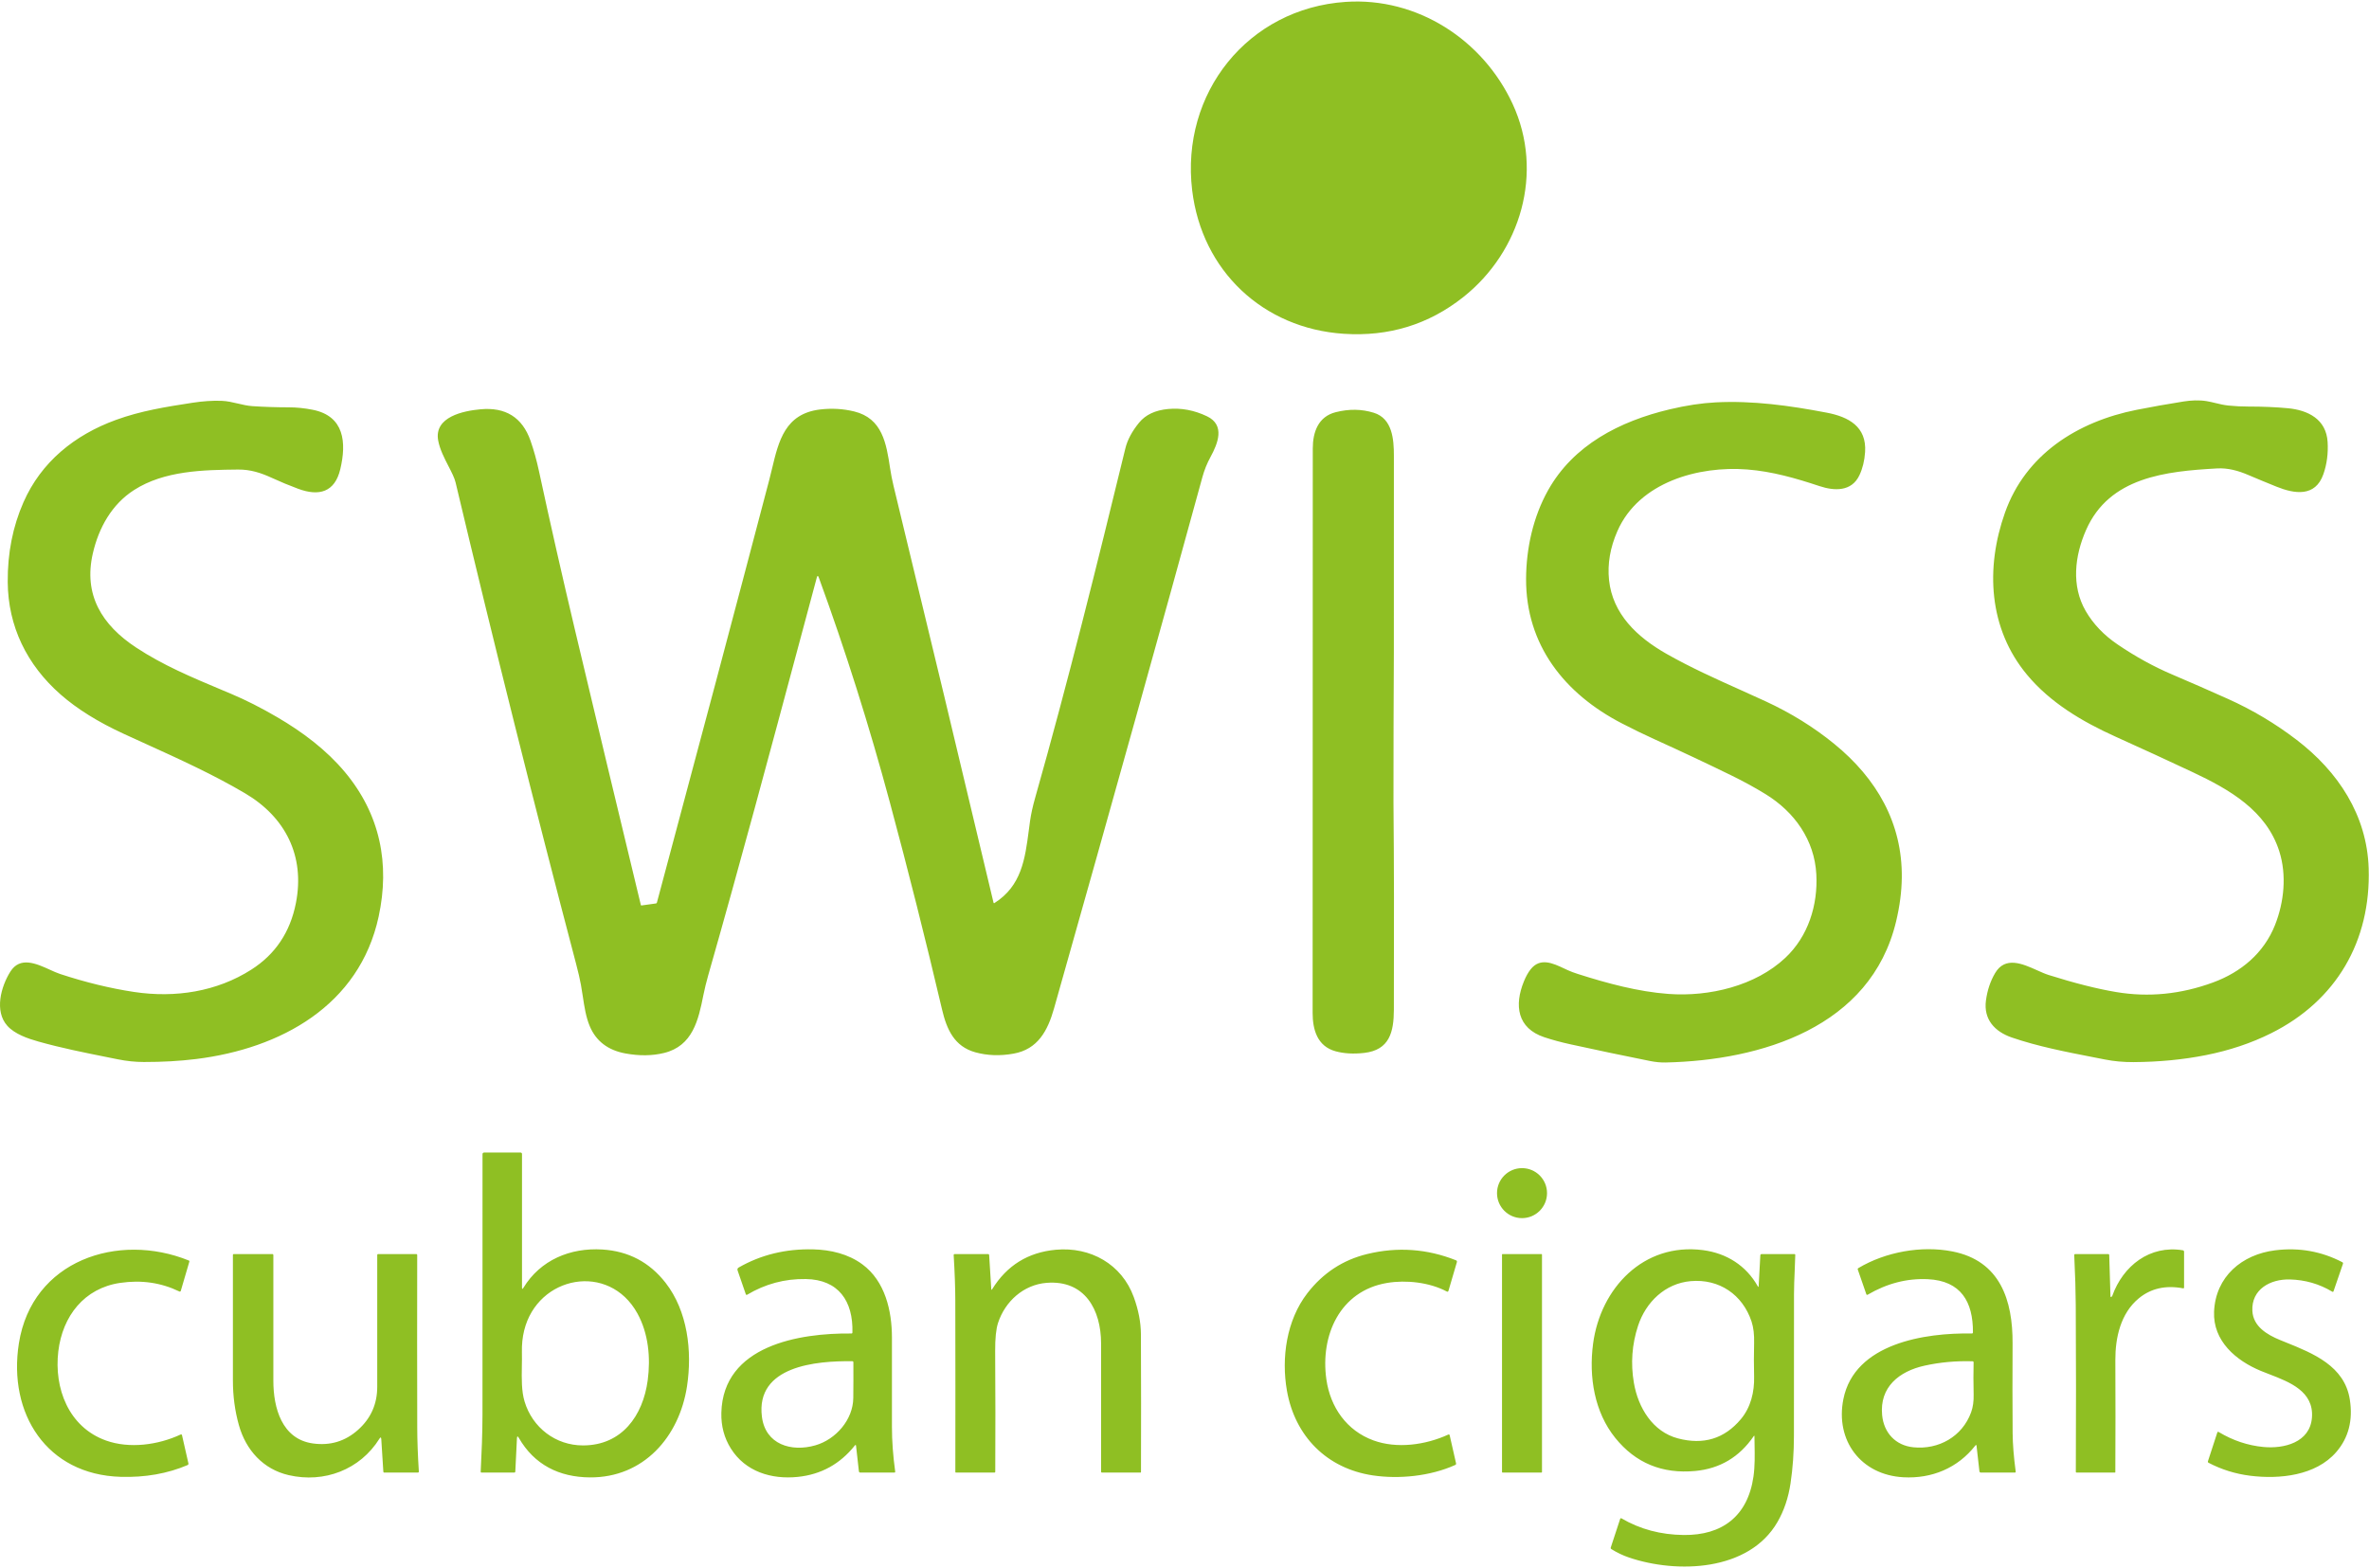 <svg width="1260" height="834" viewBox="0 0 1260 834" fill="none" xmlns="http://www.w3.org/2000/svg">
<path fill-rule="evenodd" clip-rule="evenodd" d="M634.077 101.214C639.227 144.084 671.807 174.734 714.697 177.564C738.677 179.144 759.877 172.634 778.287 158.034C808.807 133.834 821.357 91.704 804.517 55.284C788.737 21.154 753.777 -1.566 715.717 1.004C663.727 4.514 627.867 49.504 634.077 101.214ZM1207.95 549.644C1242.65 532.344 1261.05 500.594 1259.82 461.864C1258.92 433.644 1243.58 410.454 1221.51 393.574C1210.2 384.914 1198.06 377.674 1185.09 371.844C1174.94 367.284 1164.94 362.904 1155.08 358.704C1145.44 354.594 1135.87 349.324 1126.38 342.894C1119.01 337.904 1113.33 331.954 1109.32 325.034C1101.58 311.664 1103.44 295.704 1109.54 281.884C1121.95 253.754 1152.02 250.704 1179.21 249.184C1184.95 248.864 1190.43 250.384 1195.63 252.604C1200.55 254.704 1205.62 256.804 1210.84 258.904C1220.35 262.734 1231.44 264.534 1235.73 252.274C1237.6 246.934 1238.35 241.224 1237.99 235.134C1237.27 223.054 1227.62 218.174 1216.85 217.164C1210.31 216.554 1203.33 216.264 1195.9 216.274C1192.52 216.284 1188.96 216.104 1185.23 215.734C1182.82 215.49 1180.59 214.95 1178.38 214.415L1178.37 214.414L1178.37 214.413L1178.37 214.412C1176.77 214.026 1175.18 213.642 1173.55 213.374C1169.65 212.744 1165.33 212.954 1161.41 213.574C1152.72 214.954 1144.38 216.434 1136.41 218.014C1104.89 224.274 1077.36 241.734 1066.39 272.704C1055.93 302.224 1057.67 334.394 1078.14 358.974C1090.46 373.774 1107.37 383.844 1125.36 391.954C1139.77 398.454 1153.39 404.724 1166.22 410.764C1185.75 419.964 1205.39 431.164 1212.29 452.864C1216.3 465.484 1214.86 479.914 1209.99 492.134C1204.05 507.054 1191.95 517.164 1177.06 522.634C1159.94 528.924 1142.78 530.624 1125.58 527.744C1115.38 526.034 1103.39 523.004 1089.6 518.654C1087.75 518.073 1085.69 517.149 1083.53 516.177C1075.7 512.668 1066.49 508.537 1061.12 517.684C1058.61 521.954 1057 526.794 1056.27 532.204C1054.91 542.314 1060.99 548.804 1069.96 551.894C1083.74 556.628 1098.7 559.544 1113.63 562.455C1115.6 562.84 1117.58 563.225 1119.55 563.614C1124.36 564.564 1129.41 565.034 1134.7 565.004C1148.33 564.924 1161.18 563.684 1173.25 561.284C1185.84 558.784 1197.41 554.904 1207.95 549.644ZM12.487 267.174C21.907 245.764 39.627 231.404 61.667 223.374C74.927 218.544 88.177 216.444 102.227 214.274C107.837 213.404 113.047 213.054 117.857 213.224C120.85 213.334 123.668 213.999 126.479 214.664C129.041 215.269 131.598 215.873 134.277 216.054C140.387 216.464 146.817 216.674 153.587 216.684C157.677 216.684 161.917 217.114 166.317 217.984C183.217 221.334 184.347 235.464 180.987 249.604C178.077 261.834 169.707 264.154 158.557 260.004C153.827 258.254 149.177 256.324 144.627 254.224C138.827 251.564 133.247 249.714 126.617 249.784C108.097 249.974 87.397 250.344 71.277 260.694C59.477 268.274 52.547 280.664 49.387 294.344C44.297 316.384 54.137 332.454 72.457 344.504C86.724 353.889 101.677 360.169 118.521 367.244C119.966 367.851 121.424 368.463 122.897 369.084C130.687 372.364 138.867 376.504 147.437 381.514C161.147 389.524 173.667 399.034 183.367 410.624C202.247 433.174 207.457 459.554 201.377 487.654C191.117 535.004 149.217 557.794 104.327 563.364C95.657 564.434 86.377 564.964 76.497 564.944C71.967 564.944 67.347 564.464 62.657 563.514C60.759 563.13 58.865 562.75 56.974 562.371L56.901 562.356C44.651 559.901 32.564 557.479 20.387 554.054C14.667 552.444 7.877 550.074 3.947 545.744C-3.143 537.934 0.527 524.784 5.517 516.864C10.684 508.658 19.323 512.583 26.551 515.867C28.501 516.753 30.349 517.592 31.997 518.134C45.607 522.604 58.707 525.784 71.287 527.684C93.277 530.994 115.357 527.504 133.677 515.804C146.447 507.654 154.347 495.854 157.377 480.414C162.317 455.304 151.777 434.654 130.367 422.024C113.433 412.028 95.465 403.864 77.419 395.663L77.41 395.659C73.506 393.885 69.599 392.11 65.697 390.314C52.147 384.074 41.007 377.134 32.277 369.484C14.197 353.634 4.277 333.084 4.107 309.584C3.997 294.244 6.797 280.104 12.487 267.174ZM814.107 515.634C812.787 517.304 811.597 519.424 810.547 521.994C805.307 534.804 806.957 546.954 821.357 551.764C825.607 553.174 830.317 554.454 835.497 555.584C849.297 558.614 863.347 561.564 877.647 564.424C880.507 564.994 883.247 565.254 885.867 565.204C936.647 564.104 994.967 546.554 1008.46 490.244C1010.41 482.124 1011.42 474.344 1011.51 466.894C1011.85 437.964 998.217 414.184 975.637 395.764C964.757 386.874 952.557 379.304 939.027 373.054C934.551 370.982 930.054 368.963 925.548 366.94L925.544 366.938L925.54 366.936L925.536 366.934L925.531 366.931C912.408 361.039 899.222 355.117 886.317 347.794C870.617 338.874 857.687 326.554 855.797 308.544C854.907 299.974 856.397 291.284 860.267 282.474C871.727 256.414 903.447 247.724 929.277 249.744C942.617 250.794 955.057 254.384 967.747 258.594C975.617 261.204 984.807 261.634 988.967 252.814C990.677 249.204 991.677 245.104 991.987 240.494C992.897 226.924 983.177 221.744 971.627 219.534C951.847 215.744 932.227 213.034 912.577 214.044C905.047 214.424 896.887 215.654 888.107 217.744C861.297 224.094 836.817 236.824 823.387 260.784C815.407 275.014 811.757 291.754 811.677 307.824C811.497 343.214 832.257 369.104 862.587 384.794C868.597 387.904 874.387 390.724 879.947 393.244C894.497 399.844 908.207 406.294 921.077 412.604C927.447 415.724 933.407 418.994 938.967 422.404C954.497 431.924 965.067 446.894 966.047 465.064C966.937 481.524 961.727 498.104 949.547 509.544C933.717 524.424 909.147 530.344 887.377 528.734C871.297 527.544 854.977 523.144 839.167 518.104C837.267 517.504 835.527 516.844 833.937 516.134C833.799 516.072 833.659 516.009 833.519 515.945C833.354 515.87 833.187 515.793 833.02 515.716C832.637 515.539 832.25 515.357 831.86 515.174C825.959 512.404 819.18 509.222 814.107 515.634ZM435.497 307.224C435.087 306.104 434.727 306.124 434.417 307.274C431.436 318.37 428.46 329.471 425.484 340.575L425.316 341.2L425.31 341.222C409.425 400.483 393.52 459.819 376.677 518.844C375.647 522.474 374.787 525.974 374.107 529.354C371.487 542.514 368.477 556.404 353.167 560.144C346.897 561.674 340.057 561.764 332.637 560.394C323.347 558.684 317.037 553.854 313.687 545.924C311.636 541.064 310.802 535.516 309.976 530.024C309.666 527.966 309.358 525.917 308.987 523.914C308.437 520.894 307.577 517.164 306.407 512.734C284.197 428.364 262.827 343.004 242.307 256.634C241.729 254.192 240.209 251.239 238.545 248.009C236.354 243.754 233.916 239.018 233.057 234.334C230.737 221.714 246.527 218.544 255.607 217.724C268.747 216.524 277.757 221.864 282.187 234.504C283.917 239.454 285.407 244.824 286.657 250.604C292.647 278.354 298.987 306.344 305.687 334.594C316.917 381.914 328.637 430.864 340.847 481.434C340.877 481.584 341.027 481.684 341.187 481.674L348.867 480.604C349.147 480.564 349.327 480.404 349.397 480.124C371.207 398.814 391.137 323.834 409.167 255.194C409.69 253.203 410.173 251.184 410.654 249.169C414.153 234.532 417.608 220.075 436.137 217.834C442.317 217.094 448.347 217.434 454.237 218.854C469.366 222.511 471.424 236.022 473.397 248.982L473.417 249.114C473.897 252.284 474.507 255.404 475.247 258.474C493.477 333.704 511.207 407.624 528.437 480.224C528.467 480.384 528.627 480.484 528.787 480.444C528.817 480.444 528.857 480.424 528.887 480.404C543.318 471.307 545.206 456.876 547.186 441.741C547.4 440.105 547.615 438.461 547.847 436.814C548.367 433.104 549.267 428.974 550.557 424.444C568.167 362.284 583.407 300.664 598.557 238.494C599.647 234.014 602.077 229.464 605.847 224.844C609.297 220.624 614.467 218.194 621.367 217.564C628.317 216.924 635.167 218.214 641.937 221.434C651.787 226.124 647.707 236.004 643.807 243.144C641.977 246.514 640.547 250.064 639.517 253.814C618.687 329.854 592.387 424.054 560.617 536.414C557.267 548.264 552.017 558.194 539.047 560.504C531.877 561.784 525.117 561.544 518.747 559.784C507.507 556.674 503.507 547.474 501.057 537.054C492.287 499.744 483.027 462.994 473.277 426.784C462.277 385.924 449.687 346.074 435.497 307.224ZM741.367 242.374C741.357 233.754 740.597 222.654 730.687 219.574C724.257 217.574 717.497 217.474 710.407 219.274C701.177 221.614 698.227 229.764 698.227 238.614C698.157 338.674 698.137 438.734 698.147 538.804C698.147 547.734 700.617 556.574 710.357 559.244C714.787 560.454 719.837 560.754 725.497 560.124C739.087 558.604 741.317 548.964 741.357 537.114C741.497 493.384 741.427 457.224 741.157 428.614C741.155 428.402 741.153 428.188 741.151 427.975L741.15 427.685L741.149 427.349L741.148 426.793L741.147 426.114C741.137 399.534 741.207 373.204 741.347 347.114V344.864C741.387 312.654 741.397 278.494 741.367 242.374ZM274.947 765.144L274.077 782.784C274.057 783.174 273.857 783.364 273.467 783.364H256.167C255.817 783.364 255.647 783.184 255.667 782.834C256.167 772.854 256.607 762.604 256.617 752.534C256.647 706.374 256.647 660.174 256.637 613.924C256.637 613.484 256.997 613.124 257.447 613.114H276.887C277.297 613.104 277.637 613.444 277.637 613.864V684.894C277.637 685.824 277.877 685.894 278.367 685.094C287.407 670.234 303.347 663.644 320.357 664.694C334.247 665.544 345.467 671.454 354.017 682.424C365.677 697.394 368.267 718.644 365.397 737.484C361.297 764.294 342.347 786.144 313.707 785.924C297.417 785.794 284.177 779.204 275.947 764.904C275.337 763.844 275.007 763.924 274.947 765.144ZM344.497 734.274C346.097 722.274 344.907 709.364 339.017 698.684C323.937 671.324 285.967 678.544 278.777 707.804C277.887 711.434 277.487 715.294 277.587 719.404C277.646 721.807 277.602 724.295 277.559 726.8V726.803V726.807C277.446 733.349 277.33 740.008 279.007 745.574C283.167 759.374 295.447 768.934 310.127 768.914C330.777 768.894 341.987 753.064 344.497 734.274ZM822.817 634.704C822.817 642.049 816.863 648.004 809.517 648.004C802.172 648.004 796.217 642.049 796.217 634.704C796.217 627.359 802.172 621.404 809.517 621.404C816.863 621.404 822.817 627.359 822.817 634.704ZM455.307 769.154C455.237 768.564 455.027 768.504 454.657 768.964C446.797 778.814 436.697 784.384 424.357 785.654C410.237 787.114 396.427 782.834 388.727 770.564C385.177 764.914 383.497 758.584 383.667 751.554C384.547 715.724 425.157 709.054 452.827 709.374C453.187 709.374 453.367 709.204 453.377 708.844C453.817 692.154 446.027 680.684 428.577 680.404C417.397 680.214 406.977 683.014 397.327 688.784C397.127 688.904 396.857 688.834 396.737 688.634C396.727 688.614 396.707 688.584 396.697 688.554L392.317 675.874C392.067 675.164 392.267 674.624 392.917 674.254C404.747 667.474 417.957 664.264 432.527 664.614C441.797 664.844 451.127 667.024 458.677 672.594C470.787 681.514 474.407 697.344 474.397 711.624C474.377 727.714 474.377 743.544 474.397 759.094C474.397 766.574 474.977 774.474 476.127 782.804C476.177 783.174 476.017 783.364 475.647 783.364H457.637C457.147 783.364 456.867 783.114 456.817 782.624L455.307 769.154ZM405.237 753.654C407.087 768.374 420.827 772.574 433.697 768.854C444.677 765.674 453.707 755.164 453.837 743.714C453.907 737.544 453.927 731.204 453.887 724.714C453.887 724.324 453.697 724.134 453.307 724.124C434.187 723.864 401.837 726.624 405.237 753.654ZM527.717 685.794C527.427 686.274 527.257 686.234 527.217 685.674L526.107 667.704C526.077 667.314 525.867 667.114 525.477 667.114H507.827C507.407 667.114 507.207 667.324 507.237 667.734C507.797 677.084 508.087 685.164 508.097 691.964C508.157 722.444 508.167 752.804 508.117 783.044C508.117 783.145 508.143 783.223 508.193 783.277C508.247 783.334 508.329 783.364 508.437 783.364H528.857C529.187 783.364 529.347 783.204 529.347 782.874C529.457 761.904 529.437 740.534 529.297 718.774C529.257 712.004 529.767 707.014 530.817 703.784C534.577 692.264 544.407 683.424 556.607 682.434C577.017 680.784 585.627 696.784 585.637 714.654V782.834C585.637 783.184 585.807 783.364 586.157 783.364H606.597C606.767 783.364 606.857 783.274 606.857 783.104C606.937 758.664 606.927 734.214 606.817 709.754C606.787 703.474 605.527 696.884 603.017 689.994C596.657 672.504 579.997 663.124 561.547 664.824C546.797 666.184 535.527 673.174 527.717 685.794ZM932.707 764.044C925.117 775.114 914.777 781.264 901.677 782.504C884.087 784.154 869.897 778.294 859.107 764.914C848.067 751.224 844.957 732.534 847.317 714.784C851.247 685.284 874.127 660.914 905.767 665.024C918.357 666.664 928.717 673.264 934.897 684.234C935.187 684.754 935.357 684.714 935.387 684.114L936.267 667.774C936.287 667.404 936.587 667.114 936.967 667.114H954.347C954.687 667.114 954.857 667.284 954.847 667.624C954.781 670.488 954.658 673.356 954.535 676.217L954.534 676.22L954.534 676.223C954.358 680.303 954.183 684.366 954.177 688.374C954.127 714.154 954.117 739.334 954.137 763.914C954.137 772.624 953.537 781.024 952.327 789.104C951.187 796.754 948.877 803.594 945.407 809.614C930.167 836.044 891.837 837.154 866.447 828.554C863.227 827.464 860.097 825.974 857.057 824.084C856.717 823.874 856.607 823.574 856.727 823.194L861.697 808.064C861.837 807.634 862.107 807.524 862.497 807.754C872.307 813.504 883.317 816.434 895.537 816.564C915.787 816.774 929.577 806.744 932.627 785.434C933.41 779.948 933.306 774.028 933.207 768.387V768.385C933.182 766.963 933.157 765.559 933.147 764.184C933.147 763.664 932.997 763.614 932.707 764.044ZM871.217 705.314C867.987 715.184 867.257 725.274 869.007 735.584C871.287 748.964 879.087 761.654 892.437 765.174C906.027 768.764 917.187 765.354 925.907 754.944C931.167 748.664 933.167 740.504 932.957 732.254C932.807 726.384 932.807 720.484 932.957 714.544C933.087 709.964 932.627 706.114 931.597 703.004C926.847 688.714 914.437 680.174 899.187 681.524C885.637 682.734 875.367 692.644 871.217 705.314ZM1025.32 680.484C1043.06 681.304 1049.45 692.644 1049.35 708.754C1049.35 709.174 1049.14 709.374 1048.72 709.374C1024.04 708.924 986.327 714.494 980.417 744.374C976.077 766.334 989.767 784.614 1012.35 785.854C1027.43 786.684 1041.22 780.984 1050.62 768.984C1050.99 768.514 1051.2 768.584 1051.27 769.174L1052.79 782.614C1052.85 783.114 1053.13 783.364 1053.63 783.364H1071.62C1071.98 783.364 1072.14 783.184 1072.09 782.824C1071.05 775.004 1070.51 768.204 1070.46 762.424C1070.35 747.294 1070.34 731.384 1070.43 714.684C1070.56 691.764 1063.89 670.704 1038.4 665.714C1022.01 662.504 1002.92 665.924 988.417 674.574C988.087 674.764 987.987 675.044 988.117 675.404L992.667 688.544L992.677 688.564C992.684 688.582 992.693 688.603 992.707 688.624C992.827 688.834 993.097 688.894 993.297 688.774C1003.59 682.734 1014.26 679.974 1025.32 680.484ZM1001.05 752.824C999.587 737.844 1010.13 729.484 1023.53 726.504C1031.75 724.674 1040.28 723.884 1049.11 724.154C1049.51 724.164 1049.7 724.374 1049.7 724.774C1049.57 729.984 1049.58 735.684 1049.72 741.854C1049.81 745.444 1049.36 748.584 1048.38 751.284C1043.67 764.254 1031.05 771.274 1017.65 769.904C1008.16 768.934 1001.96 762.174 1001.05 752.824ZM1122.95 689.894L1123.22 689.704C1123.31 689.634 1123.38 689.544 1123.42 689.444C1129.18 673.304 1143.45 662.214 1161 665.104C1161.37 665.164 1161.64 665.484 1161.64 665.854V684.864C1161.64 685.254 1161.45 685.404 1161.07 685.334C1151.81 683.604 1143.97 685.384 1137.55 690.674C1127.86 698.674 1125.04 711.644 1125.09 723.554C1125.18 743.644 1125.18 763.504 1125.08 783.134C1125.08 783.207 1125.05 783.27 1125 783.312C1124.98 783.329 1124.95 783.343 1124.93 783.352C1124.91 783.36 1124.88 783.364 1124.86 783.364H1104.43C1104.23 783.364 1104.07 783.204 1104.07 783.004C1104.21 752.614 1104.2 722.964 1104.03 694.054C1104 687.184 1103.73 678.414 1103.23 667.744C1103.21 667.324 1103.41 667.114 1103.82 667.114H1121.23C1121.62 667.114 1121.83 667.314 1121.84 667.704L1122.49 689.664C1122.49 689.824 1122.62 689.954 1122.78 689.954C1122.79 689.954 1122.8 689.953 1122.81 689.952L1122.83 689.948L1122.85 689.943C1122.87 689.939 1122.88 689.933 1122.9 689.926L1122.9 689.923L1122.92 689.913C1122.93 689.907 1122.94 689.901 1122.95 689.894ZM1206.94 731.027C1217.77 735.188 1230.72 740.168 1229.66 754.084C1228.64 767.414 1214.69 770.774 1203.86 769.744C1195.55 768.954 1187.62 766.304 1180.09 761.794C1179.71 761.564 1179.45 761.664 1179.31 762.084L1174.31 777.394C1174.22 777.674 1174.34 777.974 1174.59 778.104C1181.56 781.754 1188.98 784.064 1196.85 785.044C1212.34 786.974 1231.67 785.044 1242.56 772.464C1249.13 764.874 1251.54 755.524 1249.79 744.424C1246.97 726.67 1230.37 719.973 1215.7 714.06C1214.68 713.649 1213.67 713.241 1212.68 712.834C1205.76 710.004 1198.39 705.604 1197.97 697.364C1197.38 685.894 1207.49 680.354 1217.89 680.624C1226.06 680.834 1233.57 682.994 1240.43 687.114C1240.78 687.324 1241.02 687.234 1241.15 686.854L1246.14 672.314C1246.27 671.924 1246.16 671.624 1245.79 671.434C1234.71 665.654 1222.84 663.544 1210.18 665.104C1192.4 667.284 1178.38 679.134 1177.6 697.754C1176.94 713.354 1189.25 723.794 1202.47 729.264C1203.88 729.85 1205.39 730.43 1206.94 731.026L1206.94 731.027ZM100.725 670.881C100.743 670.959 100.742 671.043 100.717 671.124L96.167 686.644C96.037 687.074 95.777 687.194 95.367 687.004C85.667 682.314 75.177 680.794 63.907 682.454C44.817 685.254 33.277 700.074 31.017 718.804C28.657 738.424 36.447 759.194 56.397 766.314C68.767 770.724 83.947 768.764 96.137 763.084C96.377 762.974 96.647 763.084 96.757 763.314L96.787 763.404L100.217 778.494C100.297 778.854 100.117 779.224 99.777 779.364C89.037 783.924 77.167 786.014 64.177 785.624C24.837 784.474 4.167 751.964 10.047 714.614C16.997 670.454 62.907 655.304 100.447 670.554C100.526 670.586 100.591 670.638 100.64 670.703C100.68 670.756 100.709 670.817 100.725 670.881ZM737.697 682.484C747.867 680.764 760.307 682.154 769.507 687.034C769.957 687.264 770.247 687.144 770.397 686.654L774.887 671.364C774.997 670.994 774.797 670.594 774.437 670.444C759.027 664.294 743.257 663.184 727.137 667.104C714.267 670.234 703.677 677.174 695.357 687.924C684.237 702.294 681.417 722.384 684.487 739.834C688.747 764.024 705.677 781.214 730.207 784.864C743.937 786.904 760.587 785.354 773.987 779.314C774.377 779.144 774.517 778.844 774.427 778.424L771.017 763.414C771.013 763.4 771.008 763.388 771.003 763.377L771.002 763.374L771.001 763.372C770.997 763.36 770.992 763.348 770.987 763.334C770.887 763.104 770.617 763.004 770.387 763.104C758.077 768.764 742.897 770.754 730.547 766.264C716.227 761.054 707.537 748.584 705.447 733.704C702.167 710.364 712.627 686.714 737.697 682.484ZM201.797 765.364C191.487 781.834 172.447 789.084 153.557 784.724C139.997 781.594 130.777 771.414 127.047 758.084C124.927 750.514 123.867 742.574 123.877 734.284C123.897 711.954 123.897 689.744 123.877 667.654C123.877 667.294 124.057 667.114 124.417 667.114H144.847C145.042 667.114 145.184 667.166 145.273 667.272C145.349 667.361 145.387 667.489 145.387 667.654V734.524C145.387 748.984 149.927 765.534 166.357 767.854C175.567 769.154 183.587 766.744 190.427 760.634C197.237 754.554 200.647 746.914 200.637 737.714V667.634C200.637 667.344 200.867 667.114 201.147 667.114H221.327C221.707 667.114 221.897 667.304 221.897 667.684C221.837 699.124 221.847 729.704 221.917 759.424C221.927 766.194 222.217 773.964 222.767 782.744C222.797 783.154 222.597 783.364 222.187 783.364H204.397C204.077 783.364 203.907 783.204 203.887 782.884L202.797 765.624C202.727 764.494 202.387 764.414 201.787 765.364H201.797ZM799.147 667.114H819.867C820.016 667.114 820.137 667.235 820.137 667.384V783.084C820.137 783.233 820.016 783.354 819.867 783.354H799.147C798.998 783.354 798.877 783.233 798.877 783.084V667.384C798.877 667.312 798.906 667.246 798.952 667.197C799.001 667.146 799.071 667.114 799.147 667.114Z" fill="#8FBF23"/>
</svg>
